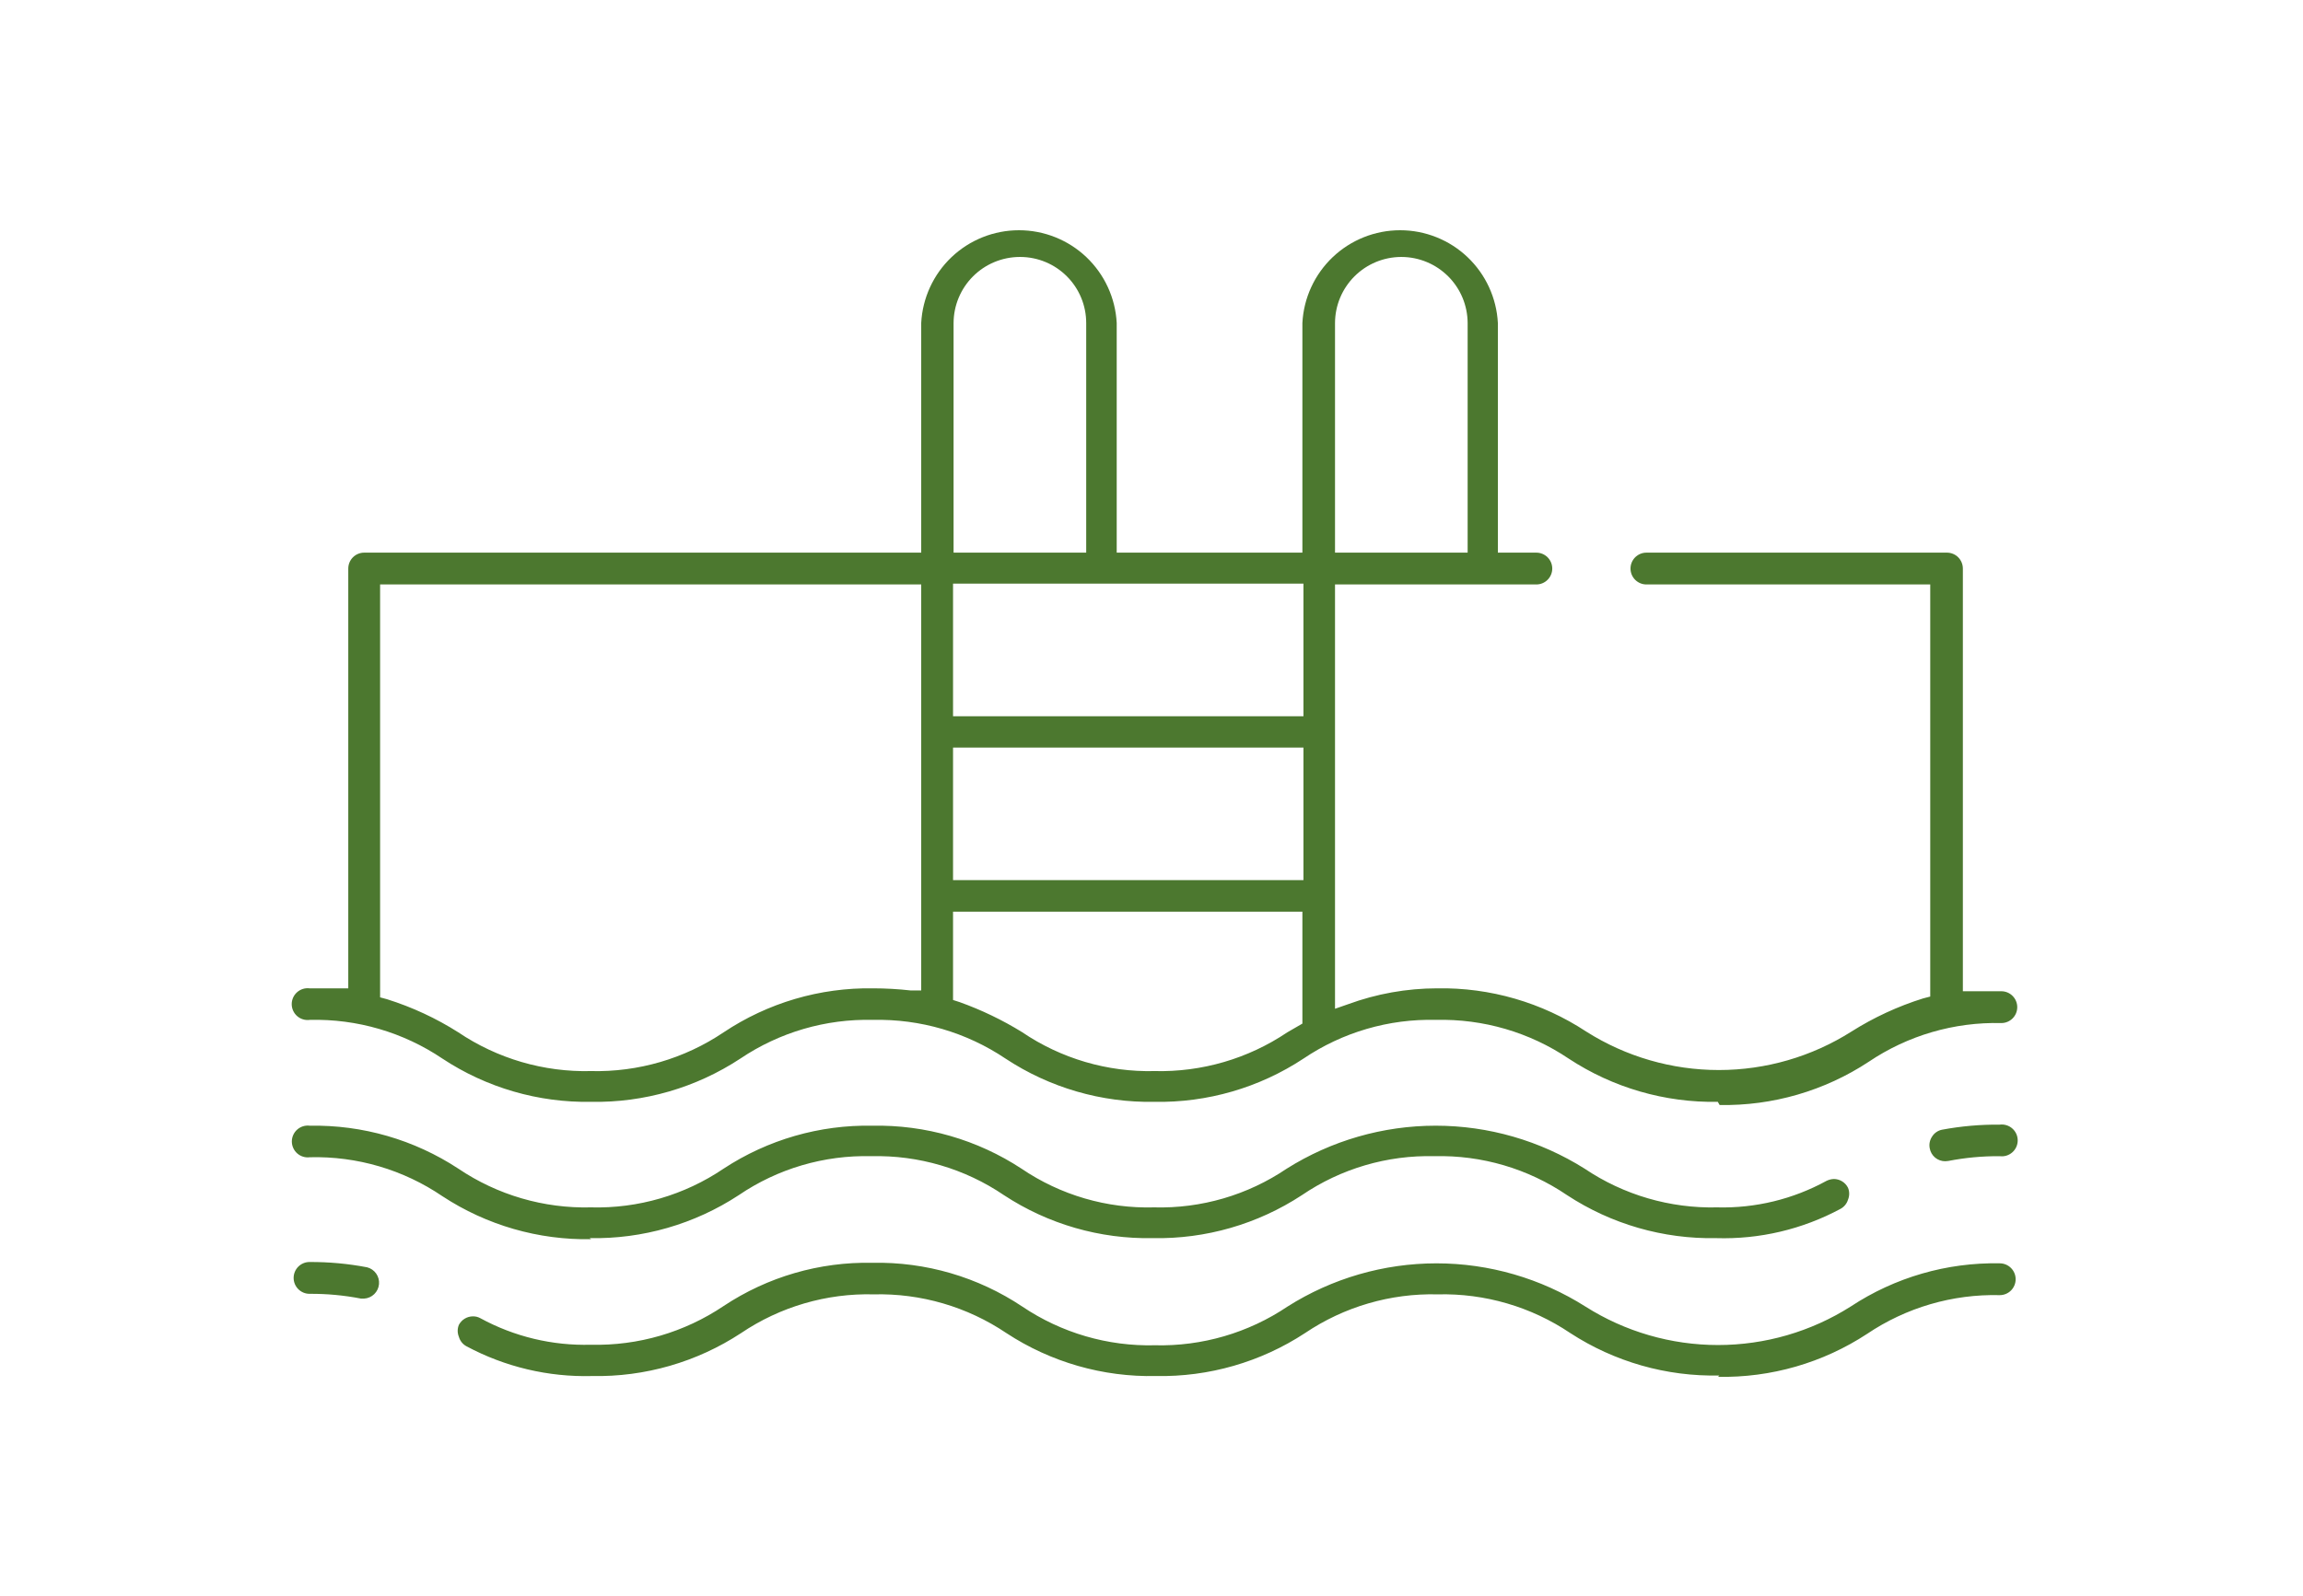 <svg width="150" height="104" viewBox="0 0 150 104" fill="none" xmlns="http://www.w3.org/2000/svg">
<path d="M111.986 89.614C108.545 89.691 105.162 88.727 102.277 86.85C99.728 85.134 96.71 84.253 93.639 84.328C90.567 84.252 87.548 85.133 85 86.85C82.12 88.739 78.735 89.715 75.291 89.649C71.835 89.723 68.437 88.747 65.547 86.85C62.998 85.134 59.98 84.253 56.908 84.328C53.837 84.249 50.817 85.131 48.27 86.85C45.39 88.741 42.006 89.717 38.561 89.649C35.715 89.724 32.899 89.057 30.389 87.714C30.267 87.65 30.16 87.562 30.074 87.455C29.988 87.348 29.924 87.224 29.888 87.092C29.785 86.843 29.785 86.563 29.888 86.314C29.976 86.148 30.108 86.008 30.269 85.911C30.43 85.813 30.615 85.762 30.804 85.761C30.973 85.758 31.14 85.8 31.287 85.882C33.494 87.085 35.98 87.681 38.492 87.61C41.563 87.685 44.581 86.803 47.13 85.088C49.998 83.183 53.38 82.201 56.822 82.272C60.291 82.201 63.698 83.196 66.583 85.122C69.131 86.839 72.15 87.72 75.222 87.645C78.293 87.719 81.312 86.838 83.86 85.122C86.761 83.284 90.126 82.307 93.561 82.307C96.996 82.307 100.36 83.284 103.262 85.122C105.845 86.76 108.841 87.629 111.9 87.629C114.959 87.629 117.955 86.76 120.538 85.122C123.415 83.222 126.801 82.24 130.248 82.306C130.523 82.306 130.786 82.415 130.981 82.61C131.175 82.804 131.284 83.068 131.284 83.343C131.284 83.618 131.175 83.881 130.981 84.076C130.786 84.27 130.523 84.379 130.248 84.379C127.176 84.303 124.157 85.185 121.609 86.902C118.729 88.791 115.344 89.767 111.9 89.701M23.72 84.604H23.513C22.409 84.389 21.286 84.285 20.161 84.293C19.886 84.293 19.623 84.184 19.428 83.989C19.234 83.795 19.125 83.531 19.125 83.256C19.125 82.981 19.234 82.718 19.428 82.523C19.623 82.329 19.886 82.22 20.161 82.22C21.419 82.214 22.675 82.329 23.91 82.565C24.149 82.626 24.359 82.771 24.501 82.973C24.643 83.174 24.708 83.42 24.685 83.666C24.662 83.911 24.553 84.141 24.376 84.313C24.199 84.485 23.966 84.588 23.72 84.604ZM38.509 80.734C35.07 80.798 31.692 79.822 28.817 77.935C26.274 76.205 23.253 75.317 20.178 75.395C20.032 75.415 19.884 75.402 19.743 75.359C19.602 75.316 19.472 75.244 19.361 75.146C19.25 75.049 19.161 74.929 19.101 74.795C19.04 74.661 19.008 74.515 19.008 74.368C19.008 74.22 19.04 74.074 19.101 73.94C19.161 73.806 19.25 73.686 19.361 73.589C19.472 73.492 19.602 73.419 19.743 73.376C19.884 73.333 20.032 73.321 20.178 73.34C23.612 73.277 26.984 74.253 29.853 76.138C32.4 77.857 35.42 78.739 38.492 78.661C41.564 78.743 44.585 77.861 47.13 76.138C50.005 74.249 53.383 73.274 56.822 73.34C60.267 73.273 63.651 74.249 66.532 76.138C69.075 77.865 72.097 78.747 75.17 78.661C78.242 78.743 81.263 77.861 83.808 76.138C86.713 74.31 90.076 73.339 93.509 73.339C96.942 73.339 100.305 74.31 103.21 76.138C105.758 77.854 108.777 78.735 111.848 78.661C114.332 78.725 116.788 78.128 118.966 76.933C119.117 76.859 119.282 76.817 119.45 76.812C119.64 76.814 119.826 76.868 119.988 76.969C120.149 77.069 120.28 77.212 120.365 77.382C120.468 77.631 120.468 77.911 120.365 78.16C120.326 78.289 120.262 78.409 120.176 78.512C120.09 78.616 119.984 78.702 119.864 78.764C117.382 80.096 114.594 80.751 111.779 80.665C108.335 80.731 104.95 79.755 102.07 77.866C99.527 76.137 96.505 75.249 93.431 75.326C90.357 75.248 87.335 76.136 84.793 77.866C81.912 79.755 78.528 80.731 75.084 80.665C71.644 80.731 68.266 79.755 65.391 77.866C62.847 76.139 59.827 75.251 56.753 75.326C53.679 75.248 50.657 76.136 48.115 77.866C45.234 79.755 41.85 80.731 38.405 80.665M126.706 75.655C126.463 75.658 126.227 75.575 126.04 75.42C125.853 75.264 125.728 75.047 125.687 74.808C125.661 74.677 125.661 74.543 125.688 74.412C125.715 74.282 125.767 74.158 125.842 74.048C125.914 73.931 126.01 73.831 126.123 73.754C126.236 73.677 126.364 73.624 126.499 73.599C127.735 73.369 128.99 73.259 130.248 73.27C130.394 73.251 130.542 73.264 130.683 73.307C130.824 73.35 130.955 73.422 131.065 73.52C131.176 73.617 131.265 73.737 131.326 73.871C131.386 74.005 131.418 74.151 131.418 74.298C131.418 74.446 131.386 74.591 131.326 74.726C131.265 74.86 131.176 74.98 131.065 75.077C130.955 75.174 130.824 75.247 130.683 75.29C130.542 75.333 130.394 75.345 130.248 75.326C129.123 75.318 128 75.422 126.896 75.637L126.706 75.655ZM111.883 71.785C108.436 71.846 105.052 70.864 102.173 68.969C99.625 67.253 96.606 66.371 93.535 66.446C90.463 66.368 87.444 67.25 84.897 68.969C82.019 70.867 78.634 71.849 75.187 71.785C71.746 71.847 68.367 70.865 65.495 68.969C62.945 67.256 59.928 66.375 56.857 66.446C53.785 66.37 50.766 67.252 48.218 68.969C45.34 70.864 41.955 71.846 38.509 71.785C35.068 71.847 31.689 70.865 28.817 68.969C26.269 67.252 23.25 66.37 20.178 66.446C20.032 66.466 19.884 66.455 19.743 66.413C19.601 66.372 19.47 66.3 19.359 66.204C19.247 66.107 19.158 65.988 19.096 65.855C19.034 65.721 19.001 65.575 19 65.428C18.999 65.281 19.029 65.135 19.089 65C19.148 64.865 19.236 64.745 19.346 64.647C19.456 64.548 19.585 64.475 19.726 64.43C19.866 64.386 20.015 64.373 20.161 64.39C20.818 64.39 21.422 64.39 21.992 64.39H22.684V37.041C22.684 36.767 22.793 36.503 22.987 36.308C23.182 36.114 23.445 36.005 23.72 36.005H60.001V21.043C60.086 19.412 60.794 17.876 61.978 16.751C63.163 15.627 64.734 15 66.368 15C68.001 15 69.572 15.627 70.757 16.751C71.941 17.876 72.649 19.412 72.734 21.043V36.005H84.828V21.043C84.912 19.412 85.62 17.876 86.805 16.751C87.99 15.627 89.561 15 91.194 15C92.827 15 94.398 15.627 95.583 16.751C96.767 17.876 97.475 19.412 97.56 21.043V36.005H100.065C100.34 36.005 100.604 36.114 100.798 36.308C100.993 36.503 101.102 36.767 101.102 37.041C101.102 37.316 100.993 37.58 100.798 37.774C100.604 37.969 100.34 38.078 100.065 38.078H86.953V65.721L87.799 65.427C89.658 64.744 91.623 64.393 93.604 64.39C97.05 64.329 100.435 65.311 103.313 67.206C105.897 68.844 108.893 69.713 111.952 69.713C115.011 69.713 118.006 68.844 120.59 67.206C122.045 66.287 123.613 65.561 125.255 65.047L125.721 64.926V38.078H107.235C106.96 38.078 106.697 37.969 106.502 37.774C106.308 37.58 106.199 37.316 106.199 37.041C106.199 36.767 106.308 36.503 106.502 36.308C106.697 36.114 106.96 36.005 107.235 36.005H126.81C127.085 36.005 127.348 36.114 127.543 36.308C127.737 36.503 127.846 36.767 127.846 37.041V64.58H128.52C129.09 64.58 129.712 64.58 130.351 64.58C130.626 64.58 130.89 64.689 131.084 64.884C131.279 65.078 131.388 65.342 131.388 65.617C131.388 65.892 131.279 66.156 131.084 66.35C130.89 66.544 130.626 66.653 130.351 66.653C127.28 66.578 124.261 67.459 121.713 69.176C118.834 71.072 115.45 72.053 112.004 71.992M62.074 65.15L62.506 65.289C63.924 65.797 65.284 66.451 66.566 67.241C69.11 68.968 72.131 69.856 75.204 69.781C78.276 69.855 81.294 68.974 83.843 67.258L84.828 66.688V59.397H62.074V65.15ZM24.757 64.978L25.206 65.099C26.842 65.613 28.405 66.339 29.853 67.258C32.401 68.975 35.42 69.856 38.492 69.781C41.563 69.855 44.581 68.974 47.13 67.258C50.011 65.334 53.41 64.333 56.874 64.39C57.688 64.391 58.501 64.437 59.31 64.528H60.001V38.078H24.757V64.978ZM62.074 57.341H84.897V48.703H62.074V57.341ZM62.074 46.664H84.897V38.026H62.074V46.664ZM91.254 16.741C90.115 16.746 89.023 17.201 88.218 18.006C87.412 18.812 86.957 19.904 86.953 21.043V36.005H95.591V21.043C95.586 19.904 95.132 18.812 94.326 18.006C93.52 17.201 92.428 16.746 91.289 16.741M66.411 16.741C65.271 16.746 64.18 17.201 63.374 18.006C62.568 18.812 62.113 19.904 62.109 21.043V36.005H70.747V21.043C70.747 19.905 70.296 18.814 69.493 18.008C68.69 17.201 67.6 16.746 66.463 16.741" fill="#4C782F"/>
</svg>
